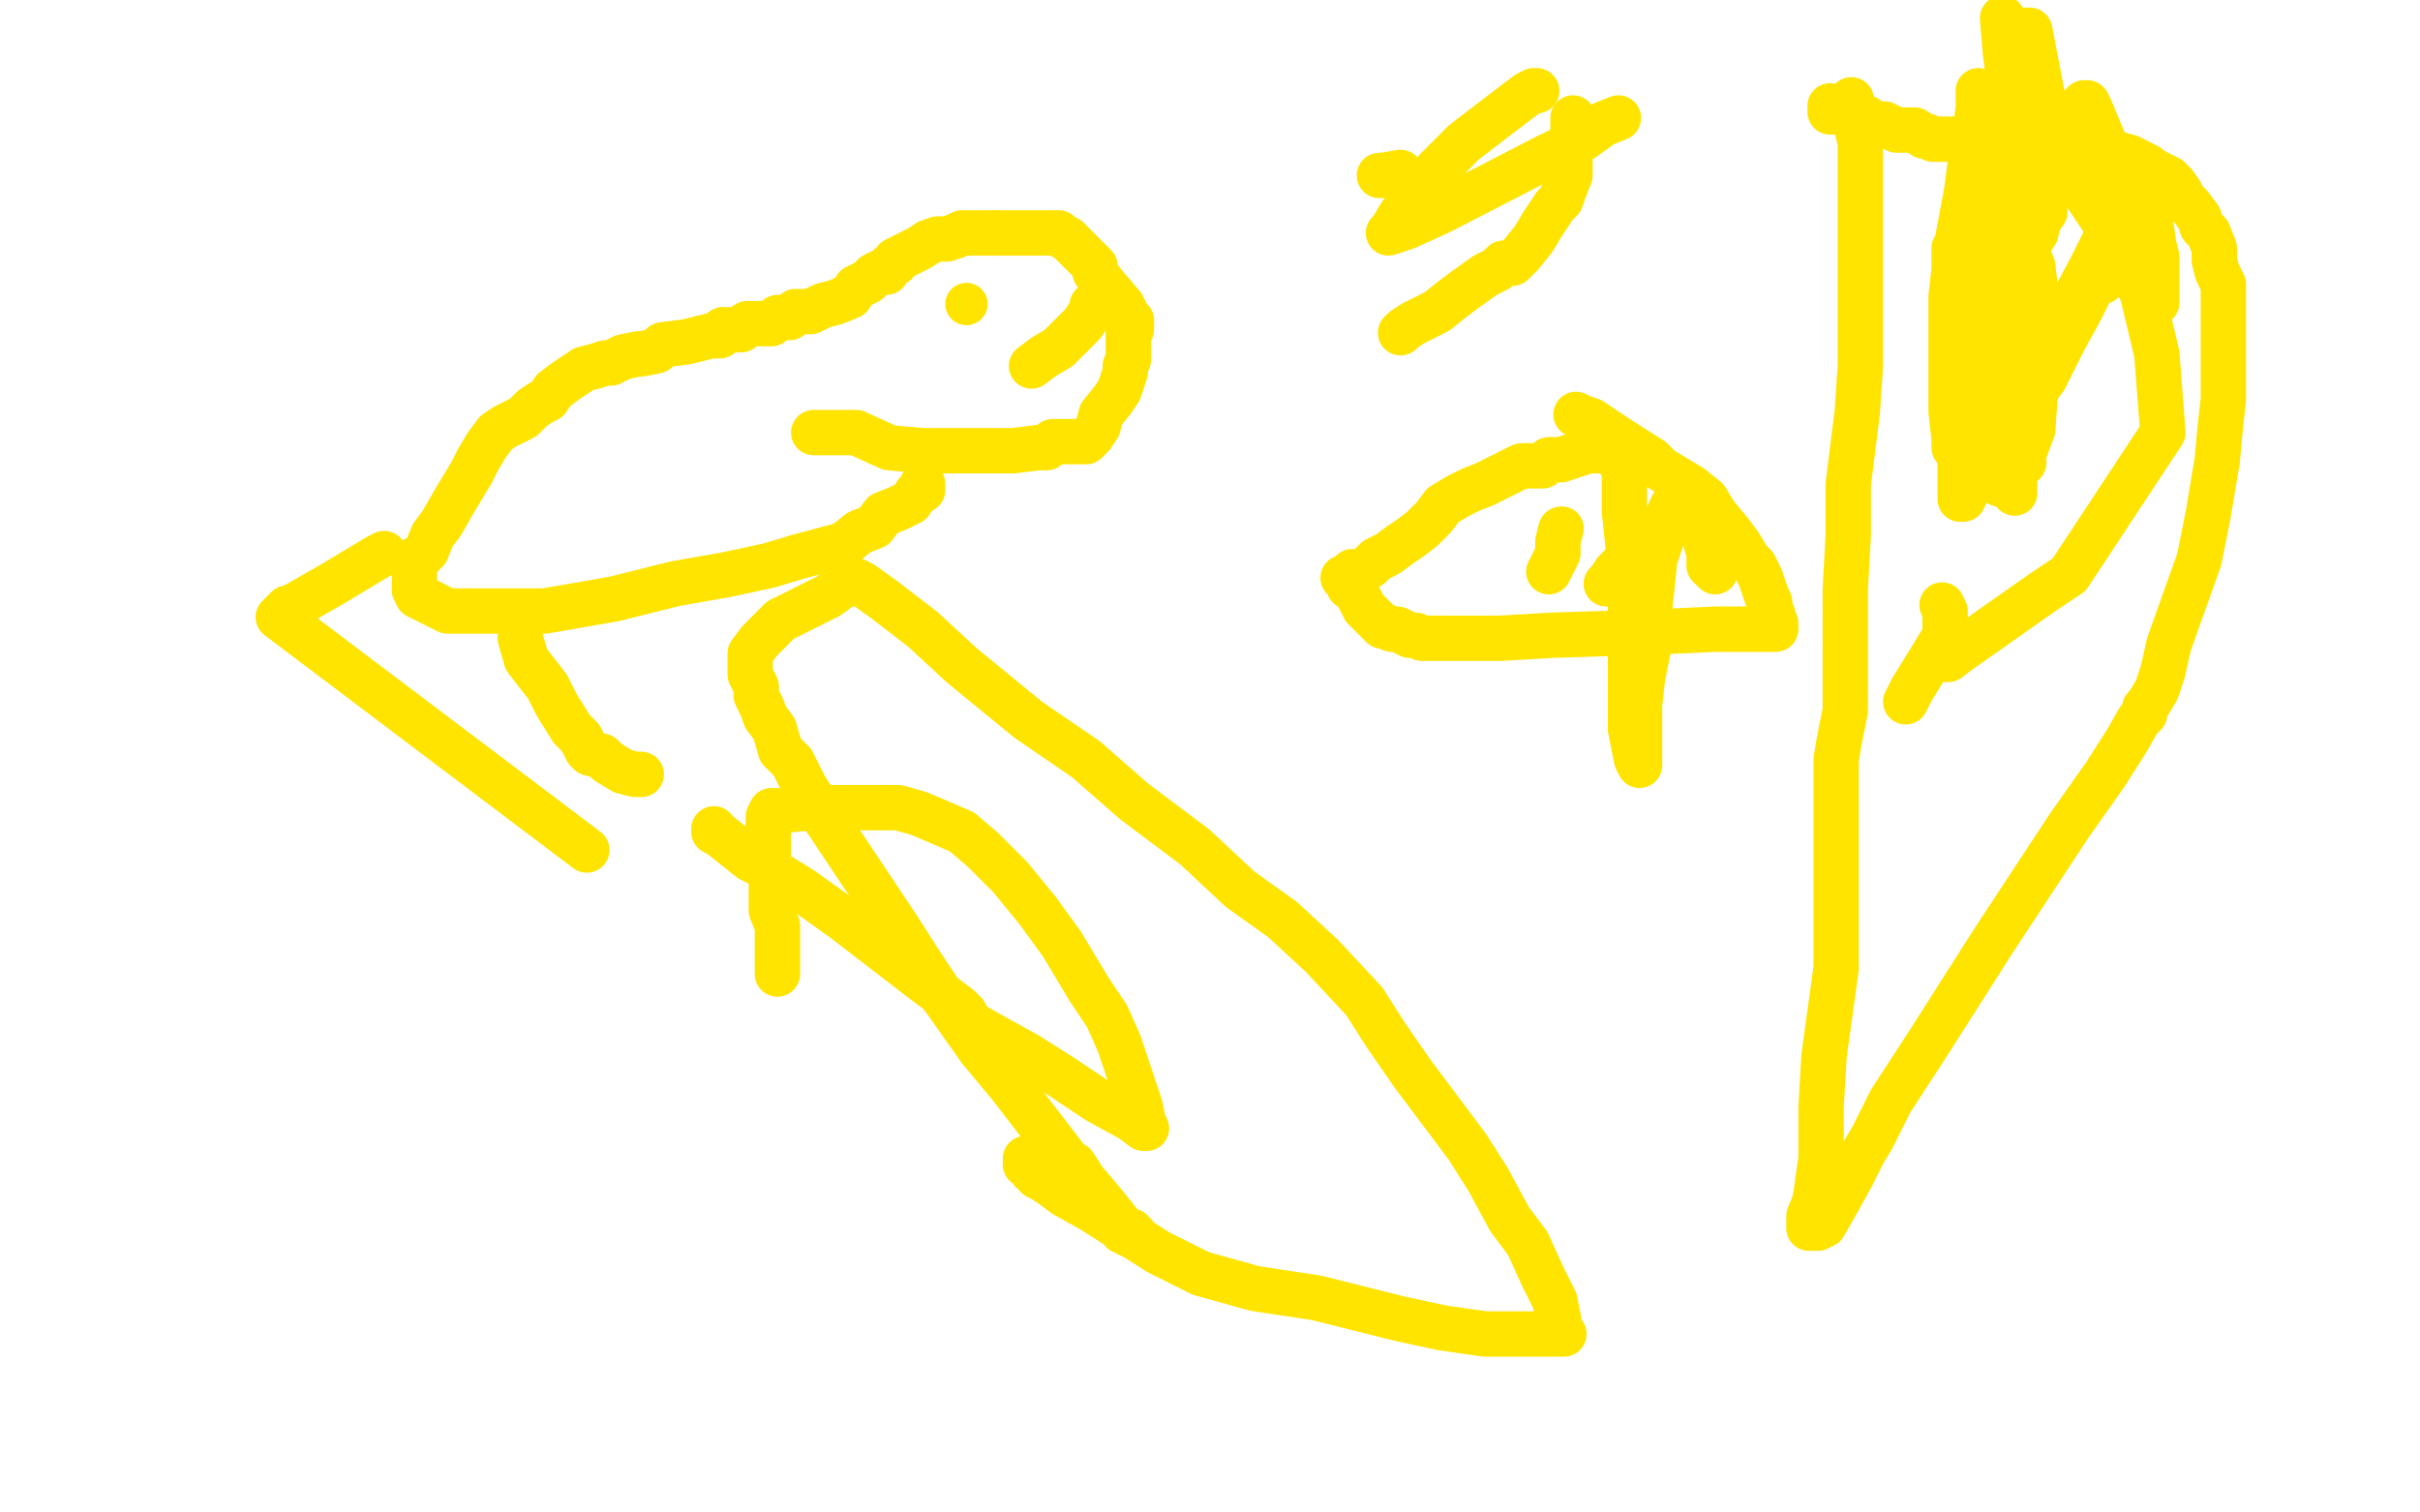 <?xml version="1.0" standalone="no"?>
<!DOCTYPE svg PUBLIC "-//W3C//DTD SVG 1.1//EN"
"http://www.w3.org/Graphics/SVG/1.1/DTD/svg11.dtd">

<svg width="800" height="500" version="1.1" xmlns="http://www.w3.org/2000/svg" xmlns:xlink="http://www.w3.org/1999/xlink" style="stroke-antialiasing: false"><desc>This SVG has been created on https://colorillo.com/</desc><rect x='0' y='0' width='800' height='500' style='fill: rgb(255,255,255); stroke-width:0' /><polyline points="194,281 92,204 92,204 95,201 96,201 110,193 120,187 125,184 127,183" style="fill: none; stroke: #ffe400; stroke-width: 15; stroke-linejoin: round; stroke-linecap: round; stroke-antialiasing: false; stroke-antialias: 0; opacity: 1.0"/>
<polyline points="172,211 174,218 174,218 181,227 181,227 184,233 184,233 189,241 189,241 192,244 192,244 194,248 194,248 195,249 199,250 201,252 206,255 210,256 212,256" style="fill: none; stroke: #ffe400; stroke-width: 15; stroke-linejoin: round; stroke-linecap: round; stroke-antialiasing: false; stroke-antialias: 0; opacity: 1.0"/>
<polyline points="257,322 257,321 257,321 257,319 257,319 257,315 257,315 257,306 257,306 255,301 255,301 255,297 255,297 255,292 255,292 254,285 254,281 254,276 254,271 254,270 255,268 258,268 268,267 280,267 292,267 297,267 304,269 318,275 325,281 334,290 343,301 351,312 360,327 366,336 370,345 373,354 375,360 377,366 378,371 379,373 378,373 374,370 363,364 351,356 340,349 331,344 322,339 319,336 319,335 317,333 305,324 292,314 279,304 265,294 252,286 248,284 238,276 236,275 236,274" style="fill: none; stroke: #ffe400; stroke-width: 15; stroke-linejoin: round; stroke-linecap: round; stroke-antialiasing: false; stroke-antialias: 0; opacity: 1.0"/>
<polyline points="355,385 357,388 357,388 359,392 359,392 363,397 363,397 369,404 369,404 371,407 371,407 374,407 374,407 375,409 375,409 375,408 373,408 365,398 354,385 344,372 334,359 324,347 312,330 304,318 297,307 289,295 281,283 273,271 266,260 262,252 258,248 256,241 253,237 252,234 250,230 250,227 248,223 248,219 248,216 251,212 258,205 268,200 274,197 278,194 281,193 281,192 283,192 285,193 292,198 305,208 318,220 340,238 359,251 375,265 395,280 410,294 424,304 437,316 451,331 458,342 467,355 476,367 485,379 492,390 499,403 505,411 510,422 514,430 515,435 516,440 517,441 515,441 511,441 503,441 491,441 477,439 463,436 435,429 415,426 397,421 383,414 372,407 361,400 352,395 348,392 345,390 343,389 341,387 341,385 339,385 339,383" style="fill: none; stroke: #ffe400; stroke-width: 15; stroke-linejoin: round; stroke-linecap: round; stroke-antialiasing: false; stroke-antialias: 0; opacity: 1.0"/>
<polyline points="521,137 523,138 523,138 526,139 526,139 535,145 535,145 546,152 546,152 549,155 549,155 554,158 554,158 559,161 559,161 564,165 567,170 572,176 575,180 578,185 580,187 582,191 584,197 585,199 585,201 586,203 586,205 587,206 587,208 585,208 578,208 567,208 545,209 513,210 496,211 484,211 477,211 473,211 471,211 470,211 468,210 466,210 464,209 462,208 460,208 458,207 457,207 455,205 453,203 451,201 449,197 448,195 447,194 446,194 445,192 445,191 444,191 445,191 447,189 450,189 453,187 455,185 457,184 459,183 463,180 466,178 470,175 474,171 477,167 482,164 486,162 491,160 495,158 499,156 503,154 504,154 506,154 508,154 510,154 512,152 516,152 519,151 522,150 525,149 529,149 533,149 537,155 537,159 537,169 539,188 539,206 539,226 539,241 541,251 542,253 542,252 542,249 542,242 542,233 543,224 545,214 545,204 546,195 547,185 549,179 552,169 553,167 555,164 556,164 557,165 559,167 561,172 563,176 565,183 565,187 567,189" style="fill: none; stroke: #ffe400; stroke-width: 15; stroke-linejoin: round; stroke-linecap: round; stroke-antialiasing: false; stroke-antialias: 0; opacity: 1.0"/>
<polyline points="537,186 534,189 534,189 532,192 532,192 531,193 531,193" style="fill: none; stroke: #ffe400; stroke-width: 15; stroke-linejoin: round; stroke-linecap: round; stroke-antialiasing: false; stroke-antialias: 0; opacity: 1.0"/>
<circle cx="516.5" cy="174.5" r="7" style="fill: #ffe400; stroke-antialiasing: false; stroke-antialias: 0; opacity: 1.0"/>
<polyline points="516,175 515,179 515,179 515,183 515,183 513,187 513,187 512,189 512,189" style="fill: none; stroke: #ffe400; stroke-width: 15; stroke-linejoin: round; stroke-linecap: round; stroke-antialiasing: false; stroke-antialias: 0; opacity: 1.0"/>
<polyline points="269,143 270,143 270,143 271,143 271,143 272,143 272,143 273,143 275,143 277,143 283,143 294,148 305,149 316,149 331,149 335,149 343,148 344,148 345,148 346,148 348,146 351,146 357,146 359,146 361,144 363,141 364,137 368,132 370,129 371,126 372,123 372,121 373,119 373,116 373,114 373,111 373,109 374,109 374,108 374,106" style="fill: none; stroke: #ffe400; stroke-width: 15; stroke-linejoin: round; stroke-linecap: round; stroke-antialiasing: false; stroke-antialias: 0; opacity: 1.0"/>
<polyline points="353,79 351,78 350,77 348,77 346,77 344,77 338,77 336,77 330,77 329,77" style="fill: none; stroke: #ffe400; stroke-width: 15; stroke-linejoin: round; stroke-linecap: round; stroke-antialiasing: false; stroke-antialias: 0; opacity: 1.0"/>
<polyline points="374,106 373,105 371,101 365,94 362,90 362,88 358,84 353,79" style="fill: none; stroke: #ffe400; stroke-width: 15; stroke-linejoin: round; stroke-linecap: round; stroke-antialiasing: false; stroke-antialias: 0; opacity: 1.0"/>
<polyline points="329,77 327,77 326,77 324,77 321,77 318,77 316,78 313,79 310,79 307,80 304,82 302,83 298,85 296,86 296,87 294,88 293,90 292,90 291,90 289,91 287,93 285,94 283,95 281,98 276,100 272,101 268,103 263,103 261,105 257,105 255,107 249,107 247,107 245,109 243,109 241,109 240,109 239,109 238,111 235,111 231,112 227,113 219,114 217,116 212,117 211,117 206,118 202,120 200,120 197,121 193,122 187,126 183,129 181,132 179,133 176,135 173,138 171,139 167,141 164,143 161,147 158,152 156,156 153,161 150,166 146,173 143,177 141,182 139,184 137,185 137,187 137,190 137,191 137,193 137,194 137,195 138,197 140,198 148,202 160,202 180,202 203,198 223,193 240,190 254,187 264,184 279,180 284,176 289,174 292,170 297,168 301,166 303,163 305,162 305,161 305,160" style="fill: none; stroke: #ffe400; stroke-width: 15; stroke-linejoin: round; stroke-linecap: round; stroke-antialiasing: false; stroke-antialias: 0; opacity: 1.0"/>
<polyline points="341,121 345,118 345,118 350,115 350,115 355,110 355,110 358,107 358,107 360,104 360,104 361,102 361,102 361,101" style="fill: none; stroke: #ffe400; stroke-width: 15; stroke-linejoin: round; stroke-linecap: round; stroke-antialiasing: false; stroke-antialias: 0; opacity: 1.0"/>
<circle cx="319.5" cy="100.5" r="7" style="fill: #ffe400; stroke-antialiasing: false; stroke-antialias: 0; opacity: 1.0"/>
<polyline points="463,110 464,109 464,109 467,107 467,107 475,103 475,103 480,99 480,99 484,96 484,96 491,91 491,91 495,89 495,89 496,88 497,87 499,87 500,87 501,86 503,84 507,79 510,74 512,71 514,68 516,66 517,63 519,58 519,51 520,45 520,39" style="fill: none; stroke: #ffe400; stroke-width: 15; stroke-linejoin: round; stroke-linecap: round; stroke-antialiasing: false; stroke-antialias: 0; opacity: 1.0"/>
<polyline points="456,58 457,58 457,58 463,57" style="fill: none; stroke: #ffe400; stroke-width: 15; stroke-linejoin: round; stroke-linecap: round; stroke-antialiasing: false; stroke-antialias: 0; opacity: 1.0"/>
<polyline points="508,30 507,30 507,30 505,31 505,31 501,34 501,34 484,47 484,47 475,56 475,56 466,67 466,67 463,71 463,71 460,76 459,77 465,75 476,70 509,53 523,46 530,41 535,39" style="fill: none; stroke: #ffe400; stroke-width: 15; stroke-linejoin: round; stroke-linecap: round; stroke-antialiasing: false; stroke-antialias: 0; opacity: 1.0"/>
<polyline points="612,33 612,35 612,35 614,39 614,39 614,43 614,43 615,47 615,47 615,55 615,55 615,70 615,70 615,80 615,80 615,89 615,98 615,108 615,121 614,136 611,160 611,177 610,195 610,212 610,226 610,235 608,245 607,251 607,257 607,265 607,273 607,282 607,293 607,305 607,320 603,349 602,366 602,383 600,397 598,402 598,406 600,406 601,406 603,405 607,398 612,389 616,381 619,376 625,364 638,344 659,311 684,273 696,256 703,245 707,238 709,236 709,235 709,234 710,233 713,228 715,222 717,213 722,199 727,185 730,170 733,152 734,141 735,132 735,125 735,119 735,115 735,110 735,106 735,100 735,98 735,94 733,90 732,86 732,82 730,77 728,75 727,72 724,68 722,66 721,64 719,61 717,59 713,57 711,56 710,55 708,54 706,53 704,52 697,50 694,49 691,49 688,48 686,47 684,47 682,47 681,47 680,47 677,46 675,46 673,46 669,46 667,46 663,46 658,46 654,46 653,46 651,46 649,46 648,46 647,46 646,46 645,46 643,46 641,46 639,46 637,45 636,45 633,43 629,43 627,43 623,41 619,41 617,39 615,39 614,39 612,37 609,37 607,37 606,37 605,37 605,35" style="fill: none; stroke: #ffe400; stroke-width: 15; stroke-linejoin: round; stroke-linecap: round; stroke-antialiasing: false; stroke-antialias: 0; opacity: 1.0"/>
<polyline points="642,200 643,202 643,202 643,203 643,203 643,204 643,204 643,206 643,210 640,215 632,228 630,232" style="fill: none; stroke: #ffe400; stroke-width: 15; stroke-linejoin: round; stroke-linecap: round; stroke-antialiasing: false; stroke-antialias: 0; opacity: 1.0"/>
<polyline points="643,218 644,218 644,218 648,215 648,215 675,196 675,196 684,190 684,190 715,143 713,117 708,96 704,83 697,59 696,48 691,36 690,34 689,34 685,38 682,45 675,58 673,63 669,69 669,72 669,74 669,76 669,82 669,88 669,97 669,104 669,115 669,122 669,131 669,139 669,144 669,148 666,155 666,159 666,161 666,163 666,162 666,158 665,139 665,113 664,64 664,22 662,6 663,18 665,32 665,45 667,55 668,65 669,75 670,80 671,80 673,77 674,73 676,70" style="fill: none; stroke: #ffe400; stroke-width: 15; stroke-linejoin: round; stroke-linecap: round; stroke-antialiasing: false; stroke-antialias: 0; opacity: 1.0"/>
<polyline points="695,93 695,92 695,92 692,94 691,96 688,102 682,113 676,125 667,137 656,151 649,165 648,165 648,164 648,161 648,150 648,134 648,115 648,91 652,70 653,52 657,38 657,37 659,39 660,43 661,51 661,62 661,73 661,85 661,99 661,114 661,134 661,145 661,155 661,159 661,160 661,159 661,157 661,150 663,133 666,116 670,98 670,87 670,82 670,81 670,83 672,88 673,97 673,106 673,117 673,127 672,142 669,150 669,153 669,151 669,149 669,145 676,119 684,102 691,89 695,81 698,74 701,71 702,69 706,68 707,68 708,68 709,70 709,72 711,74 712,81 713,85 713,92 713,96 713,100 712,101 710,99 709,98 706,93 704,89 698,77 686,59 676,36 671,10 669,10 668,23 667,28 664,47 664,57 664,63 664,71 663,79 660,87 659,90 659,91 658,91 658,95 658,100 660,107 661,118 662,125 664,137 666,141 667,142 667,139 667,134 668,130 668,122 669,112 669,99 669,96 669,95 668,96 667,100 664,106 661,111 657,119 654,125 650,130 648,133 647,133 647,135 646,135 646,134 646,130 646,123 646,112 646,104 646,92 646,86 646,84 646,82 647,86 648,95 649,108 649,123 649,137 648,146 647,148 646,148 646,145 645,136 645,122 645,98 647,80 650,64 652,49 654,36 654,30 655,31 655,34" style="fill: none; stroke: #ffe400; stroke-width: 15; stroke-linejoin: round; stroke-linecap: round; stroke-antialiasing: false; stroke-antialias: 0; opacity: 1.0"/>
</svg>
